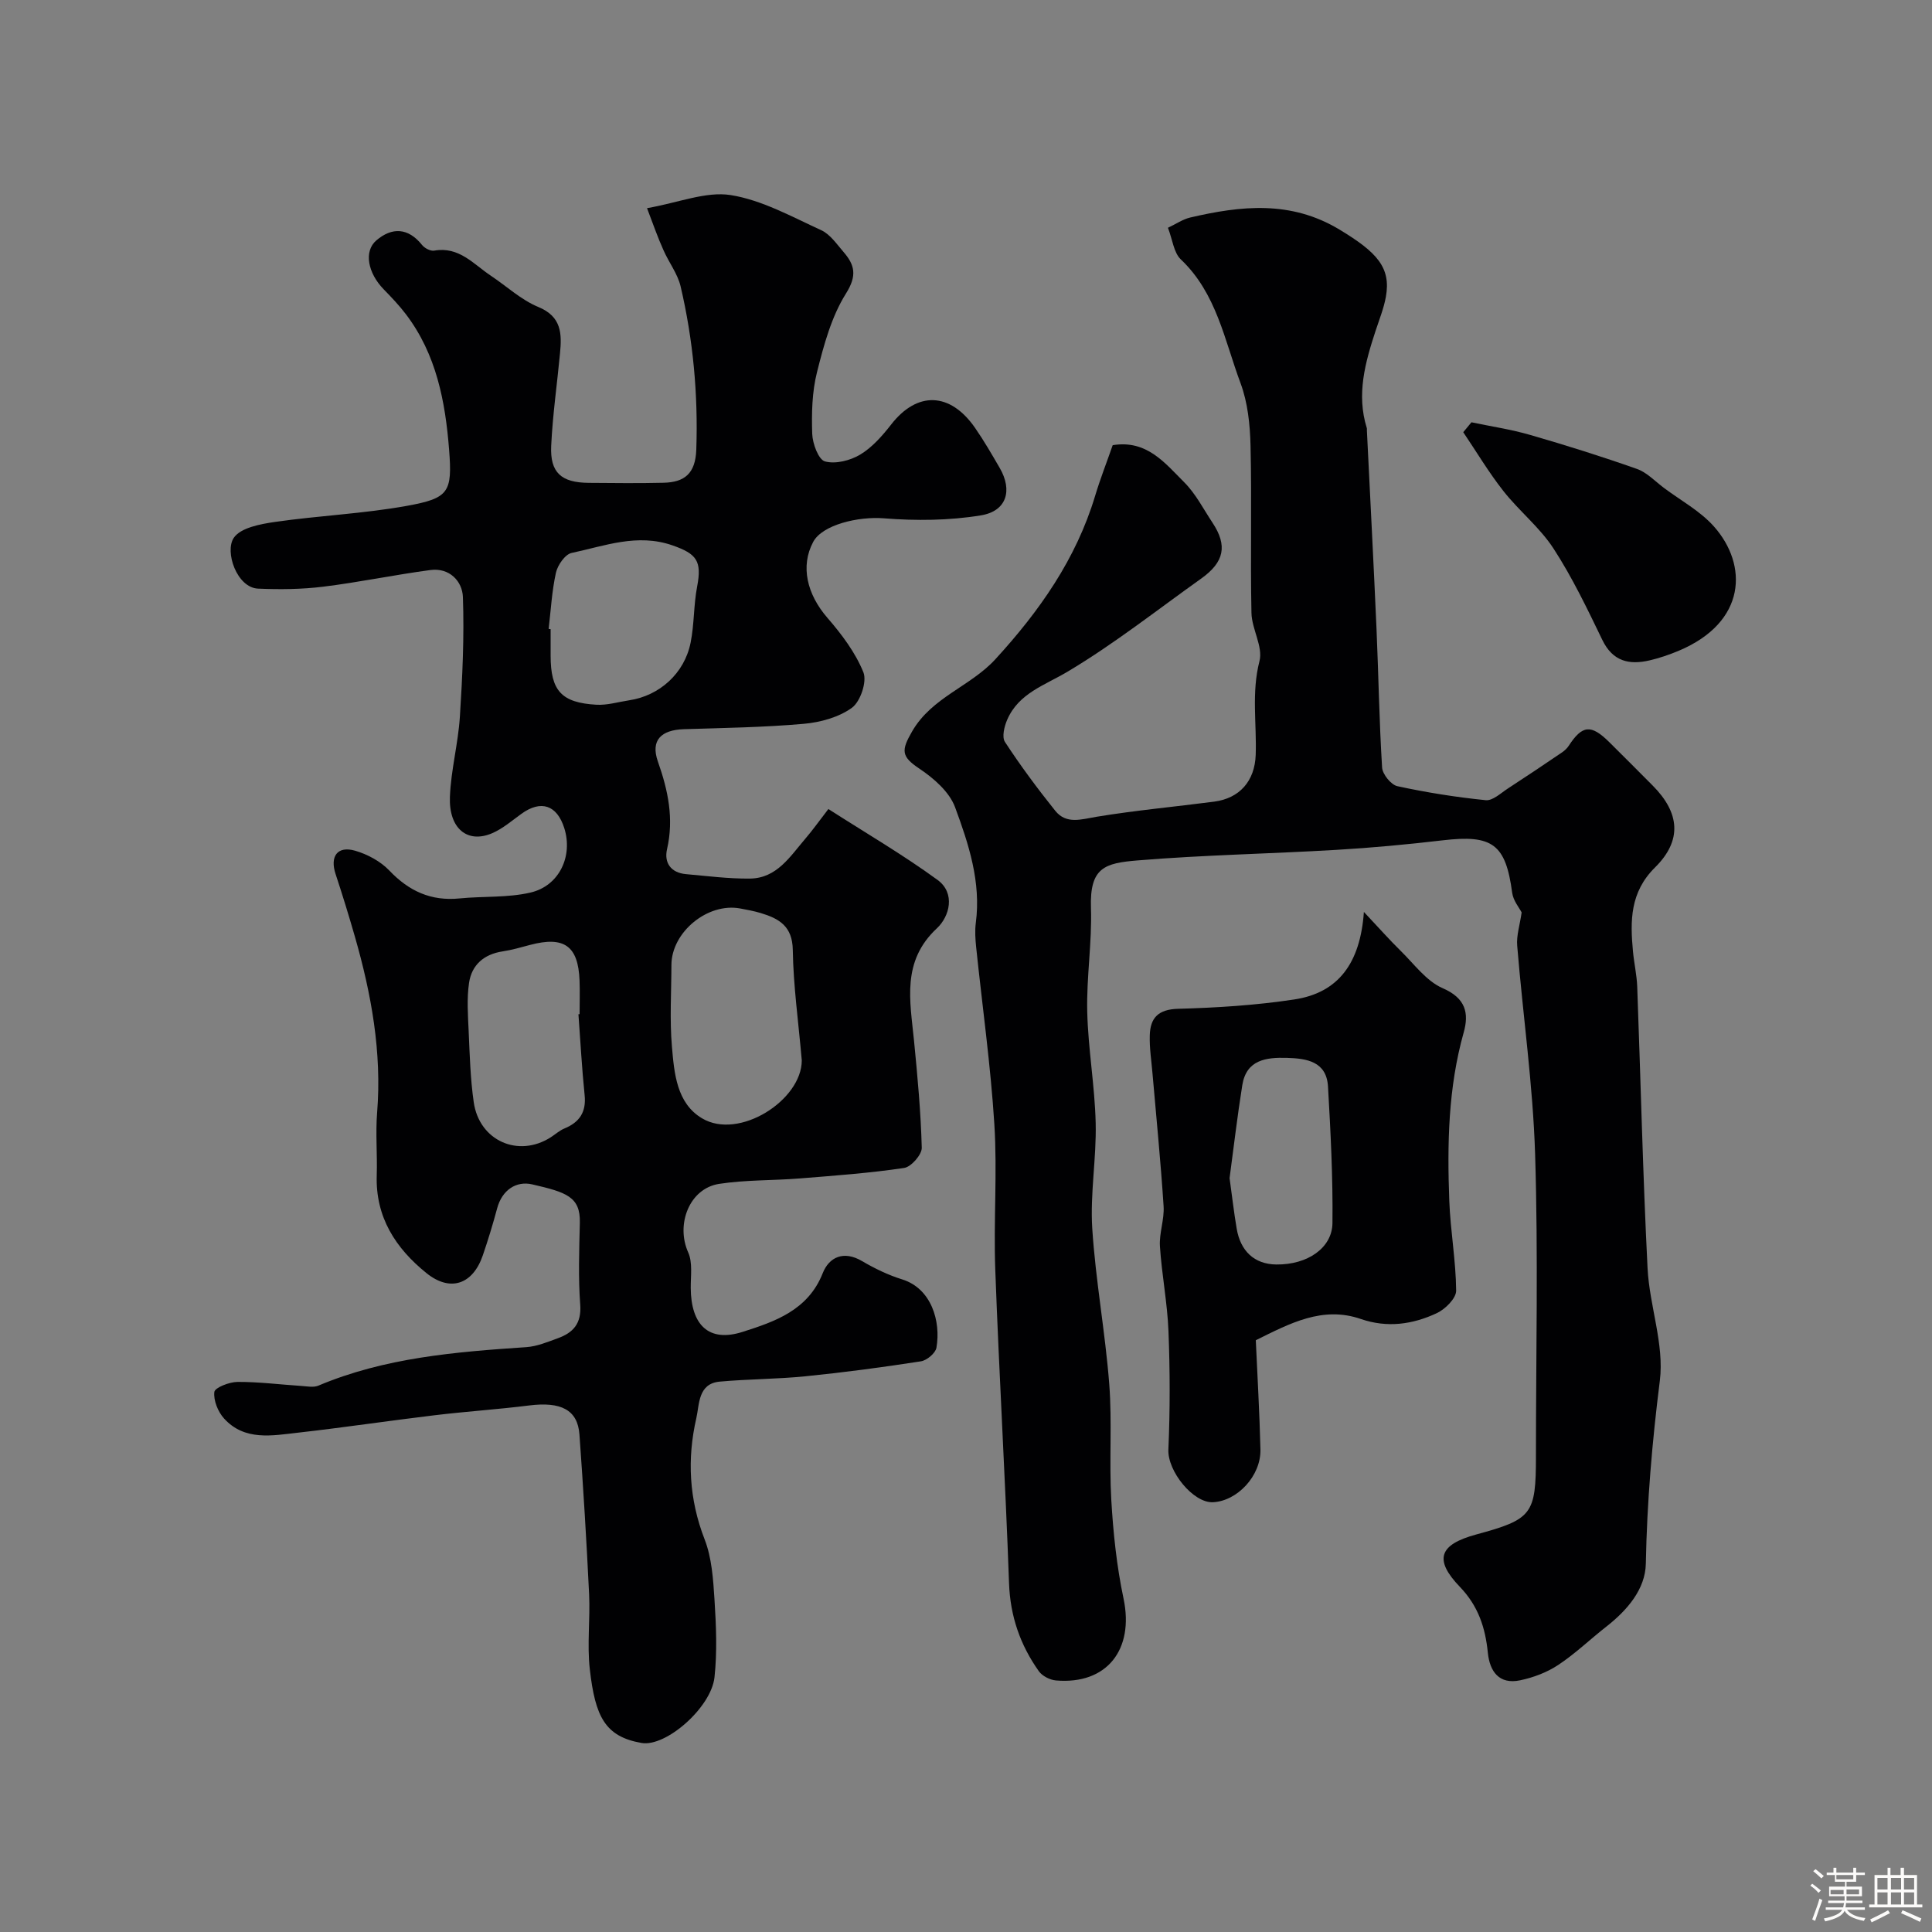 <svg enable-background="new 0 0 400 400" viewBox="0 0 400 400" xmlns="http://www.w3.org/2000/svg"><rect x="0" y="0" width="400" height="400" fill="#808080" stroke="none"/><path d="m374.8 390.4.4-.4c.7.5 1.3 1 1.8 1.4l-.5.5c-.5-.6-1.1-1.1-1.7-1.5zm1 7.3-.6-.3c.5-1.4 1.1-2.8 1.5-4.3.2.1.4.2.6.3-.5 1.3-1 2.8-1.5 4.3zm-.4-10.3.5-.4c.4.3 1 .8 1.7 1.4l-.5.5c-.5-.5-1.1-1-1.7-1.5zm2.5.3h1.7v-1h.6v1h3.5v-1h.6v1h1.8v.5h-1.8v1.4h-2v1h3.2v2h-3.2v.9h3.3v.5h-3.4c0 .3-.1.6-.1.9h4v.5h-3.7c.7.9 1.9 1.5 3.8 1.7-.1.2-.2.4-.3.6-2.1-.4-3.5-1.1-4-2.1-.4 1-1.8 1.7-4 2.2-.1-.2-.2-.4-.3-.6 2.1-.4 3.4-1 3.8-1.8h-3.4v-.5h3.6c.1-.3.1-.6.2-.9h-3.3v-.5h3.4c0-.3 0-.6 0-.9h-3.2v-2h3.3v-1h-2.1v-1.4h-1.7v-.5zm1.1 3.5v1h2.7c0-.3 0-.4 0-.4 0-.1 0-.2 0-.2 0-.1 0-.2 0-.3h-2.7zm1.2-3v.9h3.5v-.9zm4.7 3h-2.6v.6.4h2.6z" fill="#fcfbfa"/><path d="m393.6 386.7h.6v1.5h2.7v6.1h1.1v.6h-11v-.6h1.1v-6.1h2.7v-1.5h.6v1.5h2.1v-1.5zm-2.7 8.8.4.6c-1.2.6-2.5 1.3-3.8 1.9-.1-.2-.2-.4-.3-.6 1.2-.6 2.5-1.2 3.7-1.9zm-2.2-6.7v2.4h2.1v-2.4zm0 3v2.5h2.1v-2.5zm2.8-3v2.4h2.1v-2.4zm0 3v2.5h2.1v-2.5zm6 6.1c-1.4-.7-2.7-1.3-3.9-1.8l.3-.6c1.5.6 2.7 1.2 3.9 1.7zm-1.2-9.1h-2.1v2.4h2.1zm-2.1 3v2.5h2.1v-2.5z" fill="#fcfbfa"/><g fill="#010103"><path d="m133.96 43.1c6.6-1.16 12.22-3.52 17.33-2.71 6.47 1.03 12.61 4.47 18.72 7.26 1.85.84 3.21 2.87 4.62 4.5 2.33 2.7 2.87 4.88.52 8.62-3.02 4.81-4.59 10.68-6 16.29-1.03 4.09-1.13 8.51-.99 12.75.07 2.03 1.29 5.35 2.64 5.72 2.18.6 5.25-.18 7.31-1.42 2.49-1.5 4.58-3.9 6.41-6.24 5.37-6.89 12.18-6.73 17.35.71 1.85 2.67 3.49 5.51 5.12 8.32 2.68 4.63 1.45 8.92-3.9 9.8-6.57 1.08-13.44 1.14-20.1.61-5.26-.42-12.73 1.32-14.63 4.89-2.68 5.03-1.29 10.83 2.95 15.72 2.95 3.4 5.79 7.17 7.45 11.28.77 1.92-.62 6.05-2.37 7.33-2.72 1.98-6.55 3.03-10 3.33-8.23.73-16.52.85-24.79 1.11-4.7.15-6.95 2.27-5.39 6.7 2.12 6.01 3.34 11.82 1.89 18.16-.64 2.79.8 4.87 3.92 5.15 4.41.39 8.84.97 13.26.92 5.56-.07 8.3-4.58 11.45-8.25 1.49-1.73 2.81-3.6 4.78-6.15 7.73 4.96 15.43 9.45 22.6 14.68 3.75 2.74 2.5 7.56-.13 10.01-7.37 6.86-5.55 15.04-4.74 23.3.72 7.36 1.41 14.75 1.6 22.14.04 1.42-2.19 3.96-3.64 4.18-7.15 1.07-14.38 1.59-21.59 2.17-5.58.45-11.23.28-16.74 1.13-6.14.96-8.99 8.39-6.39 14.18.95 2.11.51 4.89.53 7.37.05 7.65 3.71 11.34 10.74 9.09 6.58-2.1 13.54-4.43 16.58-12.14 1.32-3.34 4.33-4.76 8.14-2.52 2.62 1.54 5.43 2.9 8.33 3.8 6.02 1.88 8.03 8.64 7.08 14.14-.2 1.13-1.99 2.63-3.23 2.82-7.92 1.23-15.88 2.29-23.85 3.09-5.91.6-11.87.57-17.79 1.11-4.51.41-4.19 4.71-4.84 7.55-1.94 8.45-1.51 16.8 1.71 25.1 1.5 3.86 1.78 8.29 2.05 12.5.34 5.33.57 10.76 0 16.05-.68 6.29-10.08 14.5-15.12 13.61-7.52-1.32-9.58-5.4-10.7-15.29-.58-5.1.1-10.33-.14-15.48-.53-11.03-1.21-22.06-2-33.08-.37-5.13-3.83-6.86-10.46-6.02-6.51.82-13.07 1.24-19.59 2.03-9.42 1.13-18.8 2.54-28.22 3.6-5.34.6-11.03 1.75-15.29-2.91-1.27-1.39-2.24-3.76-2.03-5.52.1-.9 3.1-2.07 4.79-2.08 4.43-.02 8.85.55 13.28.84 1.16.08 2.48.35 3.47-.07 13.78-5.81 28.39-6.98 43.06-7.97 2.2-.15 4.39-1.07 6.51-1.84 3.18-1.15 4.92-3.04 4.64-6.93-.42-5.63-.21-11.32-.08-16.99.13-5.38-2.78-6.3-9.87-7.94-3.3-.76-6.23 1.16-7.25 4.96-.88 3.27-1.87 6.53-2.97 9.74-2.07 6.04-6.75 7.64-11.67 3.67-6.38-5.15-10.57-11.58-10.29-20.25.14-4.33-.27-8.69.08-12.99 1-12.48-1.19-24.52-4.6-36.41-1.25-4.35-2.58-8.67-4-12.97-1.21-3.65.37-5.89 4.04-4.83 2.56.74 5.26 2.19 7.08 4.1 4.06 4.27 8.64 6.37 14.54 5.78 4.9-.49 9.97-.11 14.71-1.22 5.98-1.4 8.8-7.58 6.98-13.33-1.52-4.8-4.83-5.89-8.86-2.98-1.98 1.43-3.9 3.1-6.1 4.04-5.09 2.17-8.97-.97-8.72-7.54.21-5.53 1.7-11.01 2.06-16.55.53-8.26.92-16.56.63-24.82-.12-3.28-2.79-6.12-6.74-5.59-7.43.99-14.78 2.54-22.21 3.45-4.43.55-8.97.59-13.45.4-4.42-.19-6.97-7.7-5.03-10.53 1.43-2.09 5.5-2.84 8.52-3.28 9.08-1.31 18.31-1.7 27.32-3.33 8.71-1.58 9.42-2.81 8.73-11.64-.78-9.99-2.65-19.76-8.94-28.03-1.39-1.83-3-3.52-4.61-5.17-3.26-3.35-4.17-7.86-1.5-10.13 3.23-2.75 6.57-2.64 9.45.96.53.67 1.76 1.31 2.53 1.17 5.15-.91 8.14 2.82 11.75 5.22 3.26 2.17 6.24 4.98 9.78 6.44 4.88 2.01 4.89 5.58 4.5 9.64-.6 6.37-1.52 12.71-1.82 19.09-.27 5.58 2.08 7.64 7.76 7.69 5.16.04 10.33.1 15.49-.02 4.36-.1 6.62-1.9 6.79-6.87.39-11.45-.65-22.7-3.25-33.8-.62-2.63-2.45-4.96-3.55-7.5-1.16-2.55-2.07-5.2-3.4-8.68zm32.04 176.44c-.71-8.15-1.75-15.49-1.86-22.85-.07-4.93-2.84-6.51-6.63-7.65-1.39-.42-2.83-.68-4.26-.95-6.74-1.26-14.23 4.9-14.24 11.71-.01 5.65-.38 11.33.11 16.94.47 5.48.98 11.67 6.22 14.79 7.67 4.59 20.66-3.76 20.66-11.99zm-52.41-89.33c.14.02.27.03.41.05v5.49c.01 7.25 2.21 9.75 9.51 10.16 2.23.12 4.5-.58 6.75-.92 6.27-.94 11.44-5.56 12.72-11.92.77-3.82.62-7.83 1.36-11.66 1-5.26-.09-6.74-5.09-8.49-7.3-2.55-14.05.11-20.9 1.56-1.35.28-2.89 2.51-3.25 4.09-.84 3.8-1.05 7.75-1.51 11.64zm6.17 79.78c.08-.01.16-.01.24-.02 0-2.33.08-4.65-.01-6.98-.28-7.16-3.19-9.22-10.23-7.36-1.88.5-3.76 1.05-5.67 1.34-3.88.58-6.43 2.79-6.98 6.53-.48 3.26-.23 6.65-.08 9.97.22 4.91.35 9.86 1.05 14.72 1.14 7.99 9.21 11.56 15.92 7.29.96-.61 1.83-1.42 2.86-1.84 3.14-1.3 4.54-3.41 4.18-6.91-.57-5.57-.87-11.16-1.28-16.74z"/><path d="m315.04 188.91c-.47-.93-1.74-2.43-1.96-4.07-1.34-10.06-4.05-12.08-14.38-10.86-7.34.86-14.72 1.55-22.1 1.98-13.69.81-27.42 1.05-41.07 2.18-6.78.56-9.94 1.43-9.66 9.84.24 7.14-.94 14.32-.77 21.46.18 7.71 1.57 15.39 1.75 23.11.17 7.26-1.17 14.57-.71 21.79.69 10.78 2.69 21.47 3.52 32.24.61 7.95-.04 15.99.42 23.95.4 6.85 1.12 13.75 2.54 20.45 2.22 10.55-3.45 17.84-14 16.94-1.24-.11-2.82-.91-3.53-1.9-3.86-5.43-5.94-11.4-6.18-18.25-.77-21.65-2.06-43.27-2.85-64.92-.37-10.02.44-20.09-.19-30.08-.77-12.26-2.5-24.47-3.77-36.7-.17-1.65-.28-3.36-.07-4.99 1.12-8.45-1.48-16.34-4.3-23.97-1.18-3.18-4.43-6-7.41-7.99-3.75-2.5-3.76-3.75-1.46-7.72 4.1-7.07 12.03-9.26 17.2-14.89 9.13-9.96 16.74-20.76 20.68-33.87 1.07-3.55 2.43-7.01 3.63-10.47 7.06-1.16 10.82 3.7 14.8 7.67 2.38 2.37 3.98 5.54 5.87 8.39 3.13 4.73 2.45 8.14-2.35 11.56-9.17 6.53-18.05 13.55-27.69 19.29-4.74 2.82-10.07 4.43-12.46 9.91-.61 1.39-1.15 3.61-.47 4.63 3.21 4.91 6.72 9.64 10.39 14.22 2.31 2.89 5.4 1.79 8.59 1.26 8.07-1.33 16.23-2.07 24.34-3.13 5.23-.69 8.4-4.22 8.59-9.7.22-6.45-.9-12.86.78-19.39.77-2.98-1.59-6.63-1.66-9.99-.24-11.52.08-23.06-.19-34.58-.1-4.36-.57-8.95-2.07-12.98-3.32-8.87-4.95-18.6-12.36-25.62-1.47-1.39-1.71-4.08-2.67-6.55 1.69-.8 3.07-1.76 4.59-2.12 10.55-2.46 20.85-3.59 30.94 2.5 7.77 4.69 10.68 7.86 9.59 13.92-.43 2.38-1.36 4.68-2.12 7-2.16 6.58-4.01 13.18-1.83 20.16.05.15.01.33.02.5.67 13.67 1.39 27.34 1.99 41.01.42 9.6.56 19.21 1.16 28.79.09 1.39 1.85 3.56 3.16 3.85 6.03 1.31 12.16 2.28 18.29 2.9 1.44.15 3.12-1.46 4.59-2.42 3.76-2.44 7.48-4.94 11.19-7.46.53-.36 1.05-.83 1.4-1.37 2.82-4.32 4.62-4.51 8.41-.76 3.01 2.98 6 5.98 8.99 8.99 5.6 5.63 6.14 11.35.47 16.95-5.2 5.15-5.15 11.07-4.56 17.4.23 2.44.79 4.86.88 7.3.72 19.42 1.16 38.85 2.14 58.26.39 7.81 3.49 15.77 2.54 23.31-1.59 12.63-2.66 25.16-2.9 37.88-.1 5.27-3.84 9.63-8.16 13.01-3.35 2.62-6.45 5.62-9.99 7.96-2.32 1.54-5.13 2.59-7.87 3.17-4.34.91-6.3-1.81-6.69-5.73-.52-5.16-1.97-9.64-5.77-13.6-5.47-5.68-4.3-8.78 3.36-10.86 11.6-3.15 12.37-4.16 12.37-16.21 0-20.83.48-41.68-.17-62.49-.45-14.42-2.53-28.79-3.71-43.2-.18-2.1.55-4.28.92-6.89z"/><path d="m282.38 188.81c3.14 3.33 5.29 5.78 7.61 8.05 2.79 2.73 5.32 6.27 8.71 7.74 4.76 2.06 5.47 5.16 4.34 9.17-3.22 11.45-3.42 23.12-2.98 34.84.23 6.21 1.37 12.4 1.42 18.61.01 1.58-2.25 3.83-4 4.65-4.99 2.34-10.26 3.1-15.74 1.21-7.91-2.73-14.67.9-21.74 4.4.33 7.45.78 15.02.96 22.6.13 5.52-4.84 10.71-9.83 10.94-4.08.19-9.43-6.42-9.23-10.92.36-8.15.34-16.33.02-24.49-.23-5.88-1.39-11.71-1.77-17.59-.17-2.73.94-5.55.76-8.28-.59-9.18-1.51-18.34-2.3-27.51-.22-2.62-.64-5.25-.56-7.87.1-3.64 1.76-5.39 5.89-5.5 8.02-.22 16.09-.73 24.01-1.93 9.2-1.38 13.68-7.57 14.43-18.12zm-27.81 55.11c.52 3.72.9 7.13 1.48 10.5.78 4.55 3.6 7.32 8.18 7.38 6.5.08 11.58-3.45 11.64-8.56.11-9.42-.38-18.86-.92-28.27-.3-5.22-4.41-5.83-8.52-5.95-4.28-.12-8.39.37-9.23 5.67-1.03 6.46-1.79 12.96-2.63 19.23z"/><path d="m304.65 87.43c4.07.86 8.22 1.47 12.2 2.63 7.41 2.14 14.79 4.46 22.07 7.03 2.06.73 3.74 2.55 5.57 3.92 3.5 2.62 7.52 4.79 10.37 8 7.04 7.93 6.81 19.79-7.31 25.73-1.94.81-3.95 1.5-6 1.98-4.25.99-7.65.23-9.81-4.24-3.11-6.44-6.22-12.94-10.1-18.91-2.84-4.37-7.12-7.77-10.38-11.91-3.03-3.85-5.56-8.1-8.31-12.18.57-.69 1.13-1.37 1.7-2.05z"/></g></svg>